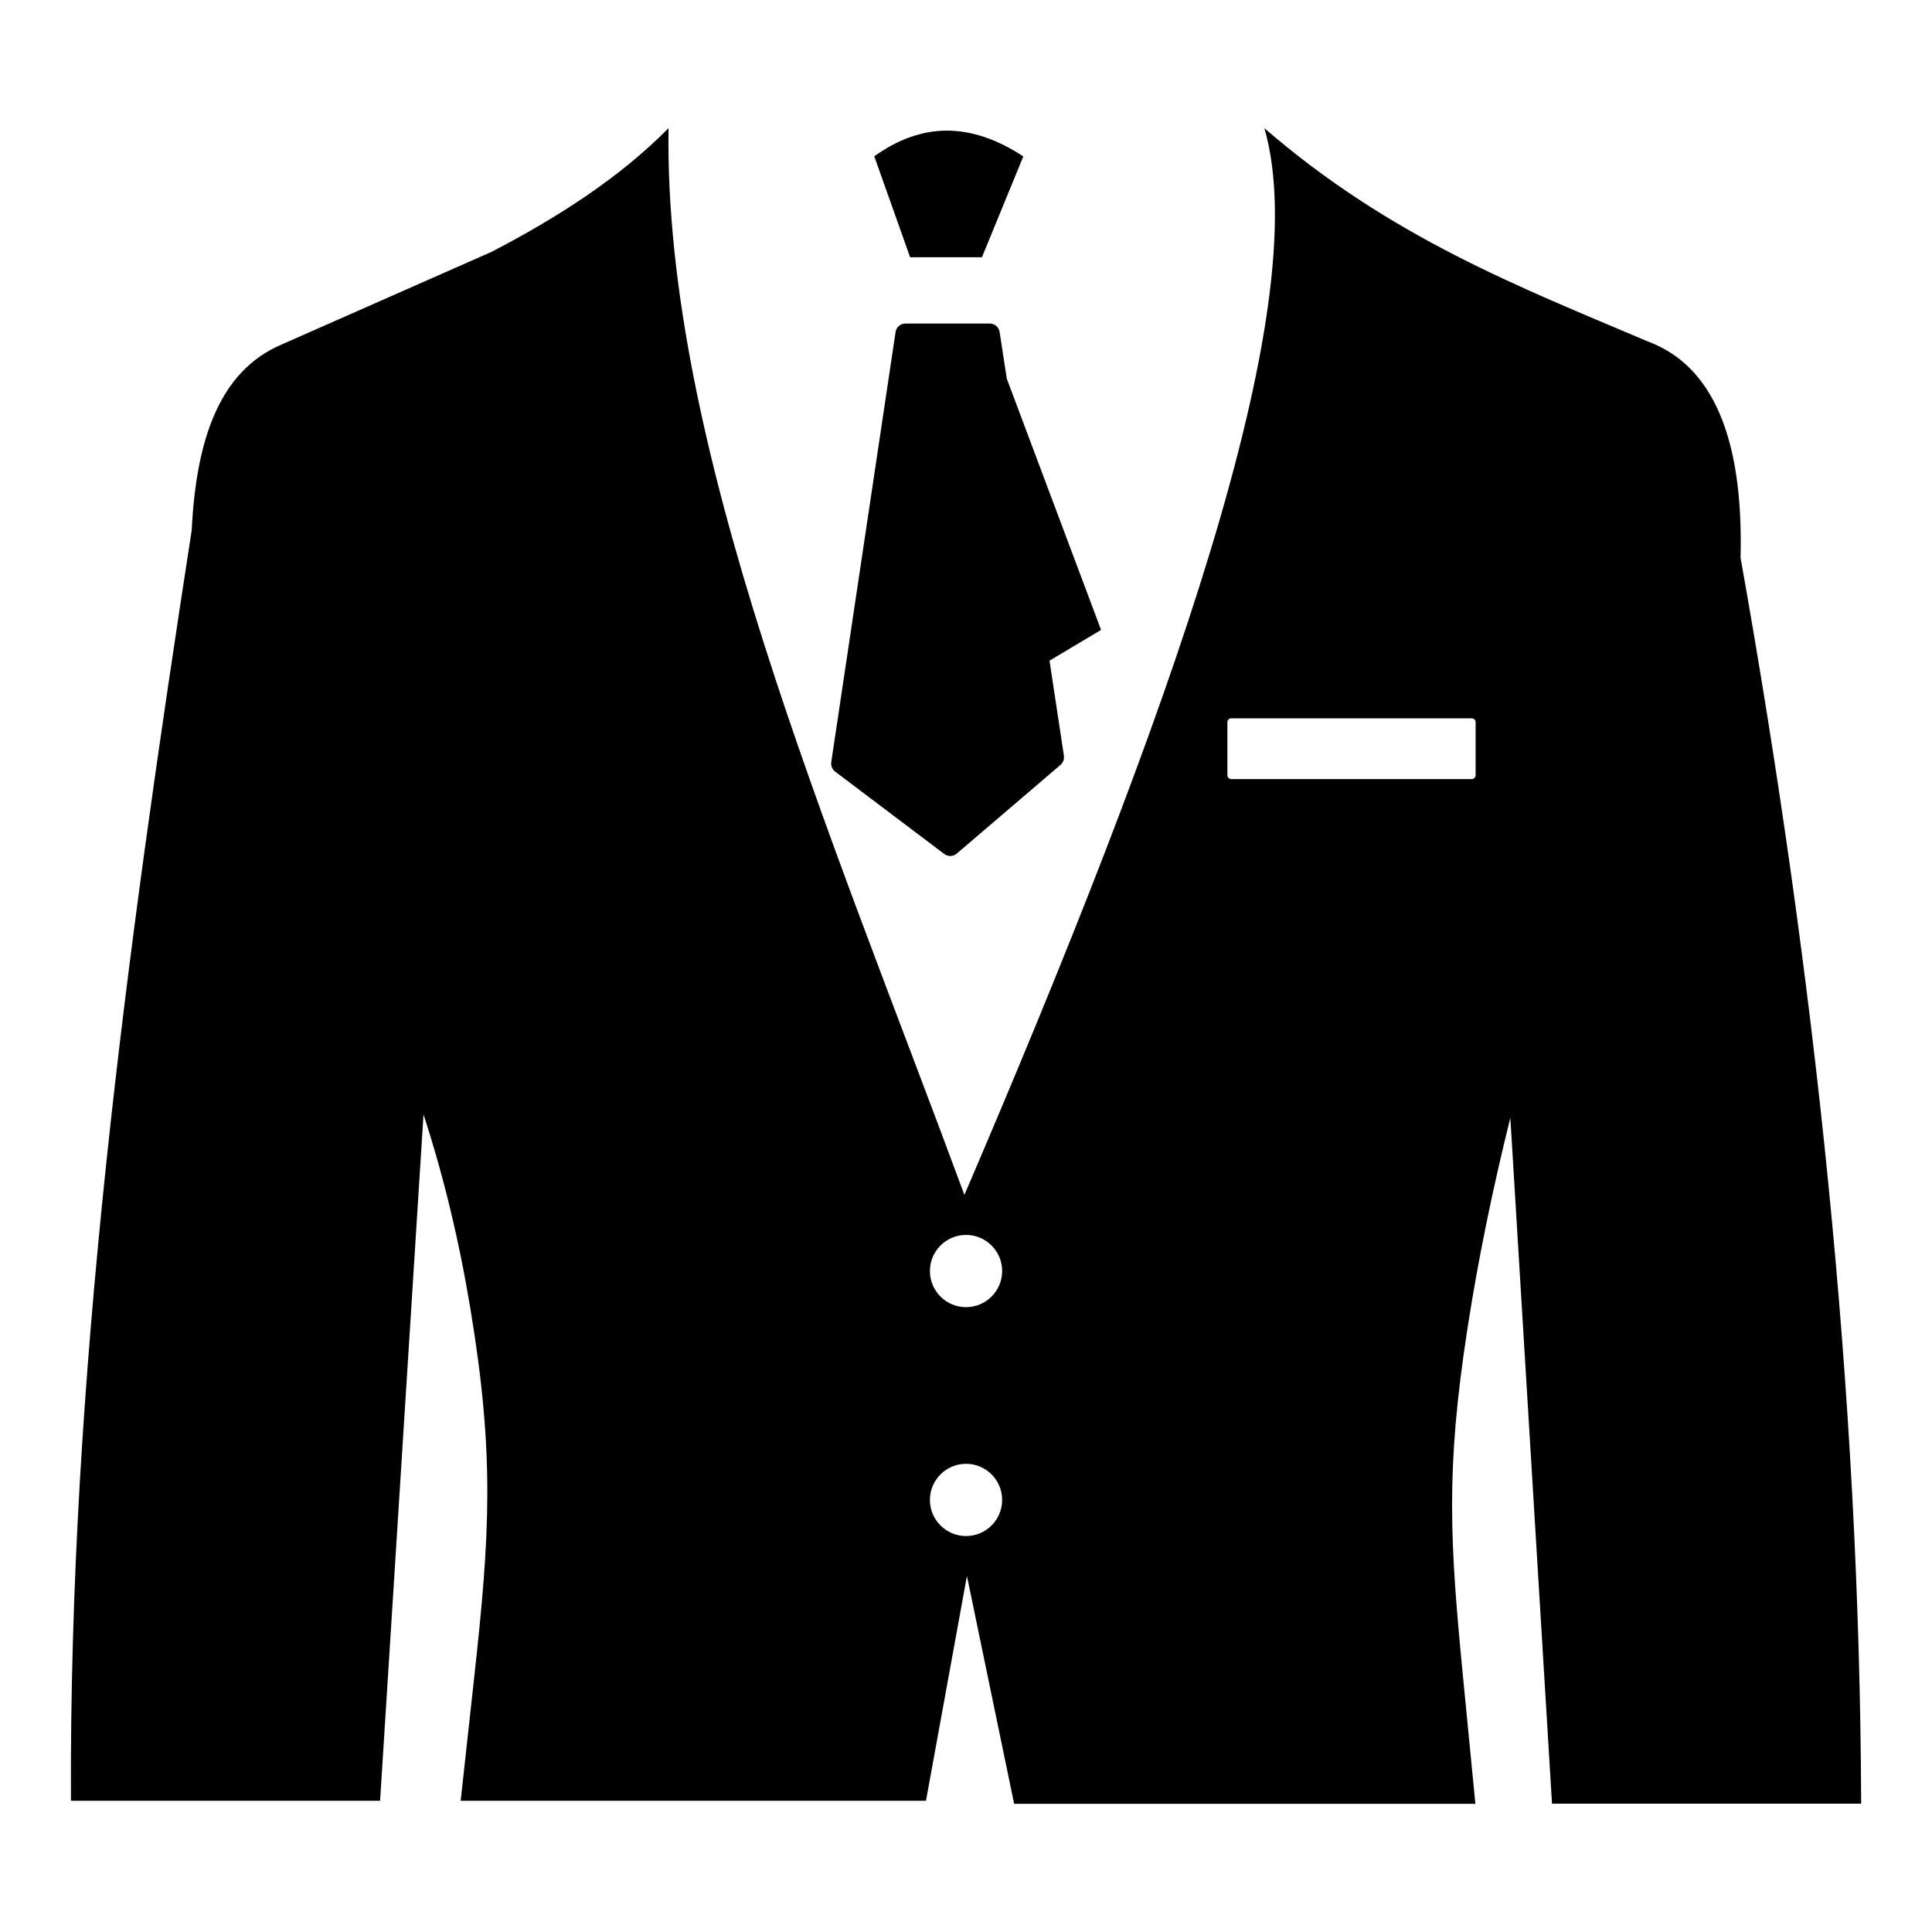<svg xmlns="http://www.w3.org/2000/svg" id="Jewelry" viewBox="0 0 720 720"><defs><style> .cls-1 { fill: #fff; } .cls-2 { fill-rule: evenodd; } </style></defs><rect class="cls-1" width="720" height="720"></rect><path class="cls-2" d="M614.1,127.25c-47.94-20.36-95.93-38.82-142.9-79.48,19.49,67.32-36.05,220.86-111.79,397.53-50.76-137.25-112-279.06-110.27-397.53-18.08,18.3-40.88,33.06-65.96,46.09l-78.34,34.58c-23.24,9.94-31.76,35.78-33.39,69.11-24.38,157.83-45.77,315.71-45.01,473.54h115.21l16.18-255.77c7.49,23.02,13.3,47.07,17.54,72.81,8.96,54.29,7.22,83.56,1.36,136.87l-5.05,46.09h173.41l15.26-83.77,17.59,84.91h171.89l-4.51-46.31c-5.05-51.74-6.57-78.02,1.52-130.52,3.96-25.79,9.39-52.12,16.02-78.83l15.53,255.61h115.21c-.54-153.59-17.16-308.49-44.95-464.36,1.14-44.85-10.48-71.61-34.53-80.57h0ZM375.21,141.15l35.13,93.6-19.22,11.46,5.37,35.45h0c.16,1.25-.27,2.5-1.25,3.37l-38.55,32.96c-1.3,1.25-3.31,1.36-4.78.27l-40.56-30.62c-1.14-.76-1.74-2.17-1.57-3.58l23.94-160.11c.16-1.9,1.79-3.37,3.69-3.37h31.44c1.85,0,3.42,1.3,3.69,3.2l2.66,17.37h0ZM325.81,58.24l13.36,37.62h26.77l15.42-37.57c-9.77-6.41-19.27-9.61-28.5-9.61-9.12,0-18.13,3.2-27.04,9.56h0ZM360.01,545.52c7.44,0,13.46,6.03,13.46,13.46s-6.03,13.46-13.46,13.46-13.46-6.03-13.46-13.46,6.03-13.46,13.46-13.46h0ZM458.82,267.7h89.69c.76,0,1.41.65,1.41,1.41v19.82c0,.76-.65,1.41-1.41,1.41h-89.69c-.76,0-1.41-.65-1.41-1.41v-19.82c.05-.81.65-1.41,1.41-1.41h0ZM360.01,460.22c7.44,0,13.46,6.03,13.46,13.46s-6.03,13.46-13.46,13.46-13.46-6.03-13.46-13.46,6.03-13.46,13.46-13.46h0Z"></path></svg>